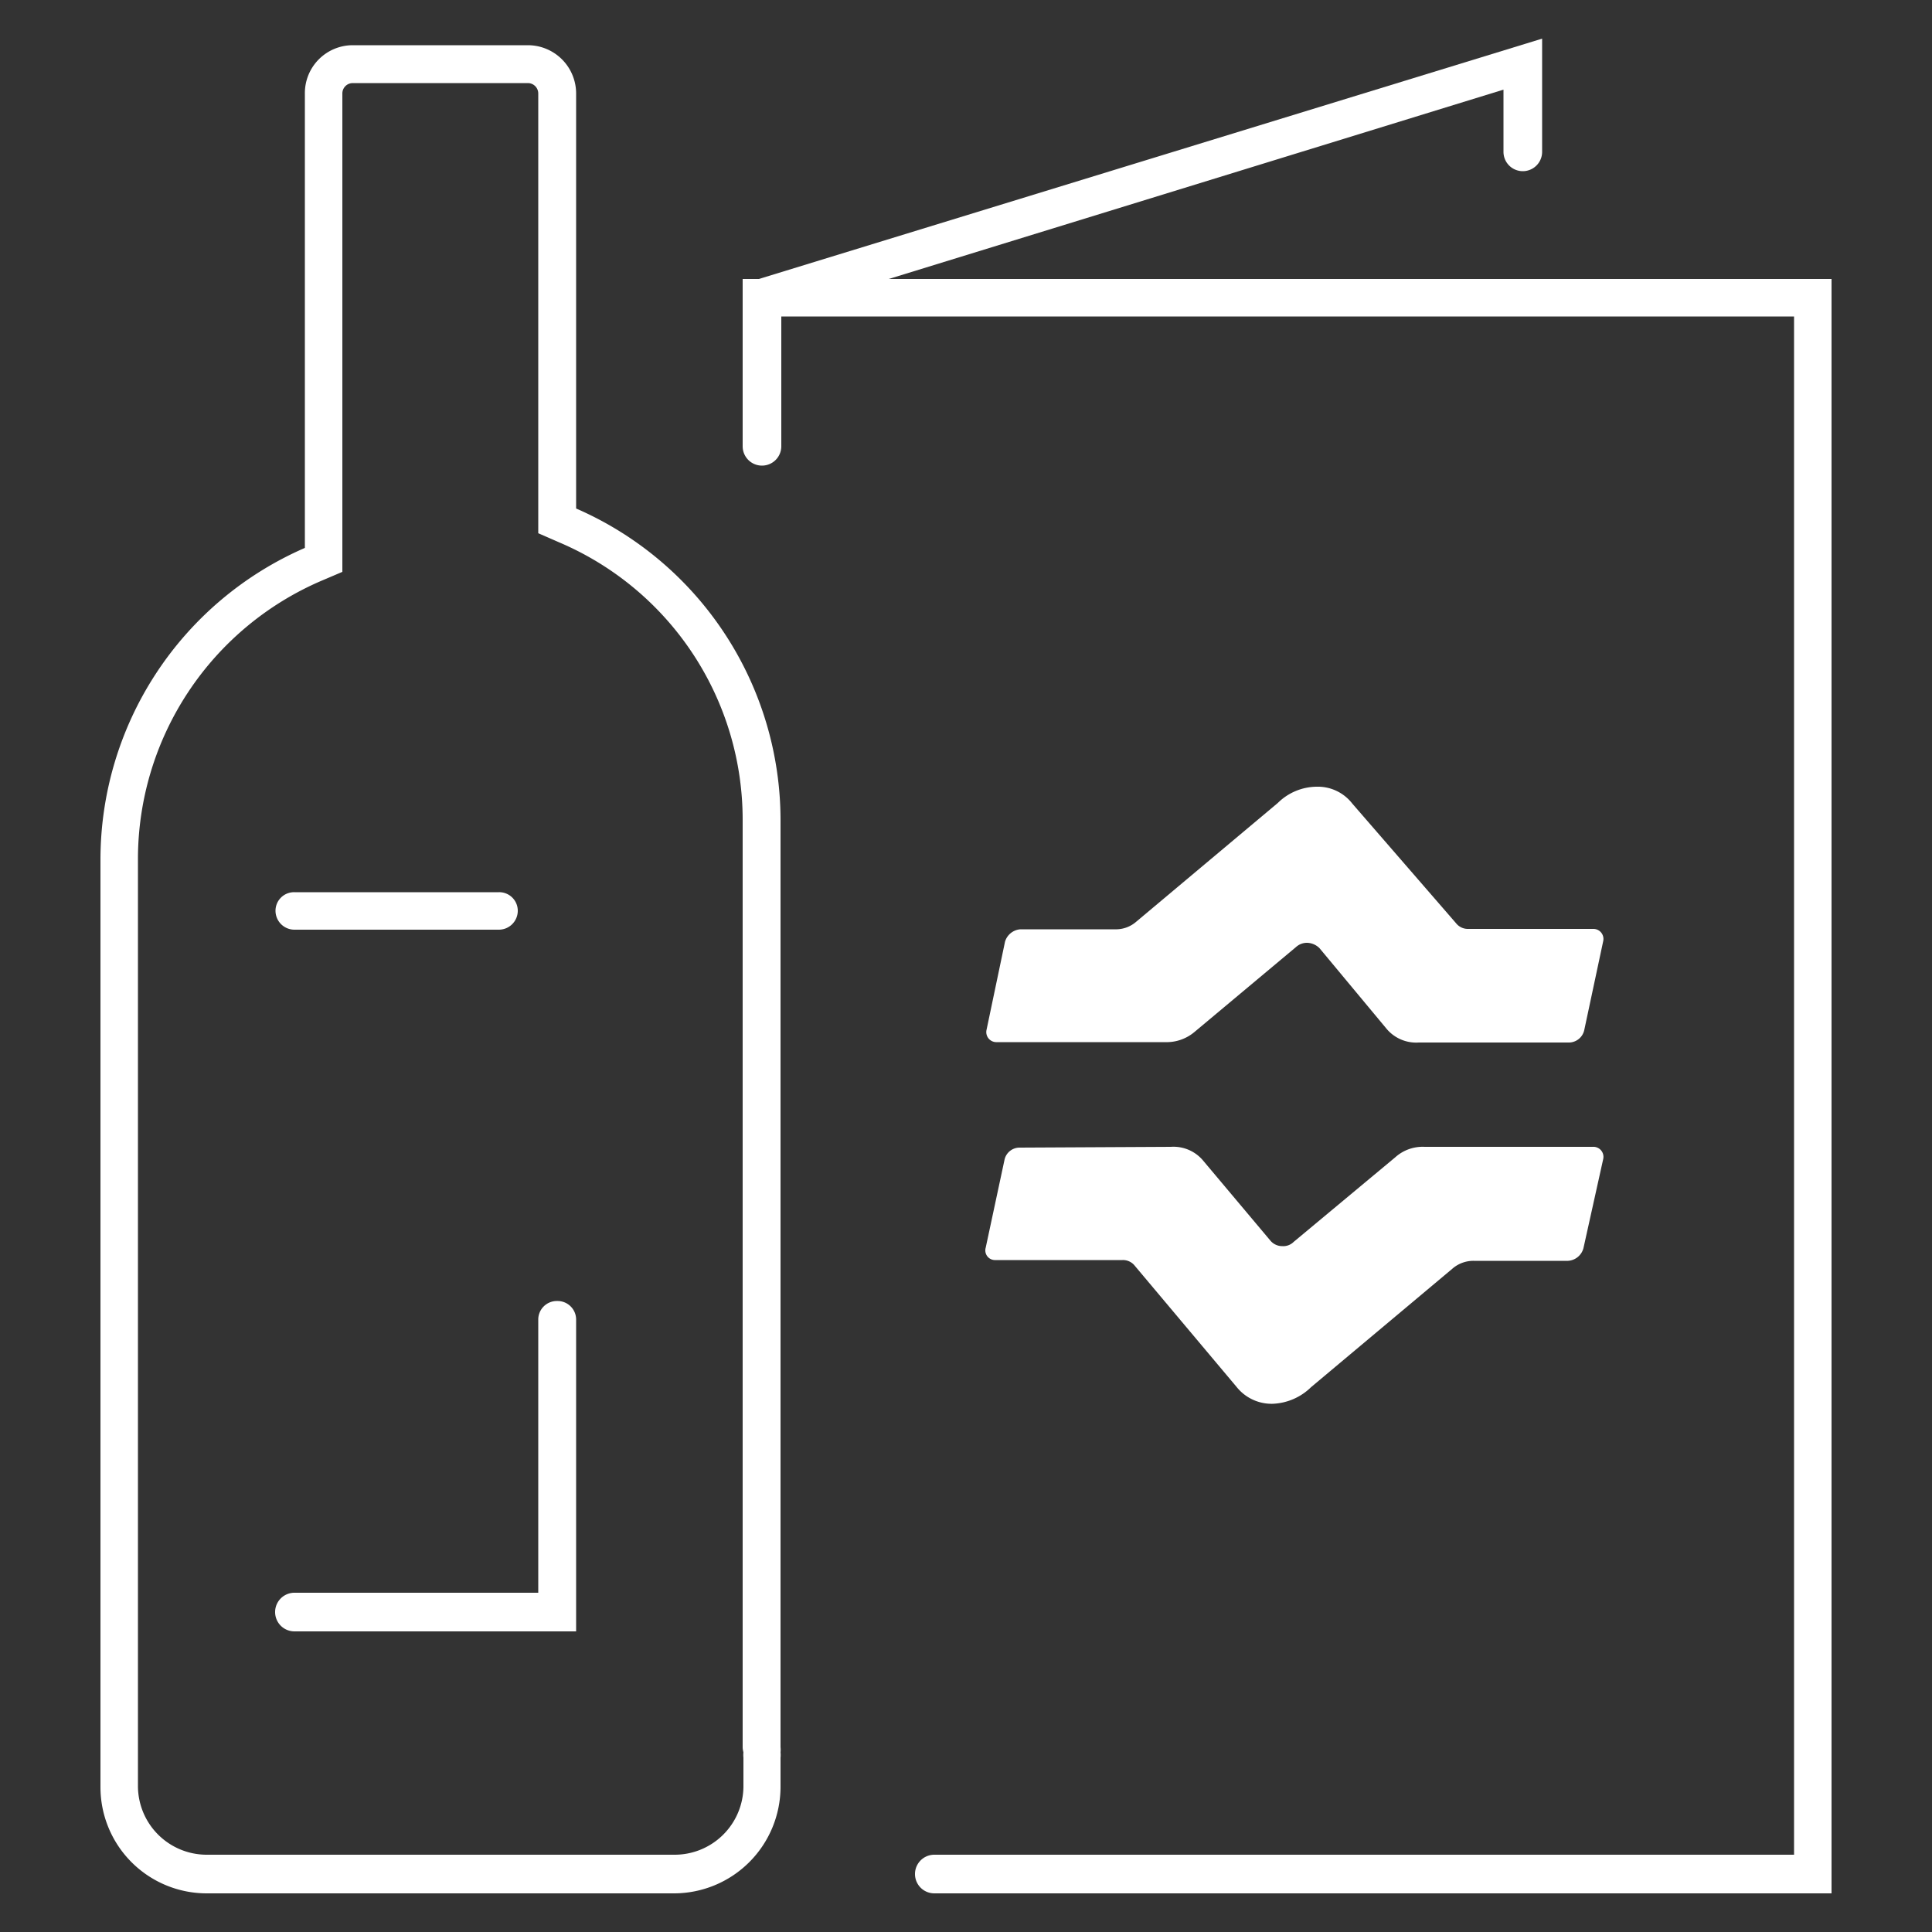 <svg xmlns="http://www.w3.org/2000/svg" viewBox="0 0 50 50"><rect x="0" y="0" width="50" height="50" fill="#333333" stroke="none"/><defs><style>.cls-1{fill:#fff;}.cls-2{fill:none;}</style></defs><title>Passover services</title><g id="Layer_2" data-name="Layer 2"><path class="cls-1" d="M33.07,20.78l-3.66,3.07a.8.8,0,0,1-.56.2H26.41a.45.45,0,0,0-.4.32l-.48,2.29a.26.26,0,0,0,.27.31h4.35a1.12,1.12,0,0,0,.76-.26l2.63-2.2a.42.42,0,0,1,.29-.11.47.47,0,0,1,.32.14l1.73,2.08a1,1,0,0,0,.84.36h3.9a.41.41,0,0,0,.38-.32l.49-2.3a.26.26,0,0,0-.26-.32H38a.39.39,0,0,1-.32-.15L35,20.8a1.13,1.13,0,0,0-.93-.44,1.45,1.45,0,0,0-1,.42"/><path class="cls-1" d="M26.4,29.7A.4.4,0,0,0,26,30l-.49,2.29a.25.25,0,0,0,.25.32h3.29a.39.39,0,0,1,.32.15L32,35.89a1.16,1.16,0,0,0,.93.44,1.5,1.5,0,0,0,1-.43l3.65-3.06a.83.83,0,0,1,.56-.21h2.44a.44.44,0,0,0,.4-.33L41.49,30a.26.26,0,0,0-.27-.32H36.87a1.06,1.06,0,0,0-.76.27l-2.63,2.19a.38.38,0,0,1-.29.11.4.4,0,0,1-.31-.14l-1.74-2.07a1,1,0,0,0-.84-.36Z"/><path class="cls-2" d="M14.48,14l-.55-.24V2.42a.27.27,0,0,0-.27-.27H9.13a.27.27,0,0,0-.27.27V14.83l-.54.23a7.84,7.84,0,0,0-4.75,7.2v24A1.78,1.78,0,0,0,5.35,48H17.44a1.78,1.78,0,0,0,1.78-1.77v-.76a.68.68,0,0,1,0-.14.59.59,0,0,1,0-.13v-24A7.8,7.8,0,0,0,14.48,14ZM7.62,23.09h5.29a.48.48,0,0,1,.49.48.49.49,0,0,1-.49.49H7.62a.49.49,0,0,1-.49-.49A.48.48,0,0,1,7.62,23.09ZM14.91,42.2H7.62a.49.49,0,0,1,0-1h6.31V34.15a.49.49,0,0,1,1,0Z"/><path class="cls-1" d="M23,7.22l15.91-4.9V3.93a.49.49,0,0,0,1,0V1L19.64,7.22h-.42v4.33a.49.49,0,0,0,1,0V8.19H46.43V48H24.18a.49.49,0,0,0,0,1H47.4V7.22Z"/><path class="cls-1" d="M14.91,13.16V2.42a1.25,1.25,0,0,0-1.25-1.25H9.13A1.24,1.24,0,0,0,7.89,2.42V14.18A8.8,8.8,0,0,0,2.6,22.26v24A2.75,2.75,0,0,0,5.35,49H17.44a2.76,2.76,0,0,0,2.76-2.75v-.76a.68.68,0,0,0,0-.14.59.59,0,0,0,0-.13v-24A8.8,8.8,0,0,0,14.91,13.16Zm4.33,32.19a.68.68,0,0,0,0,.14v.76A1.78,1.78,0,0,1,17.44,48H5.35a1.78,1.78,0,0,1-1.78-1.77v-24a7.84,7.84,0,0,1,4.75-7.2l.54-.23V2.42a.27.27,0,0,1,.27-.27h4.53a.27.27,0,0,1,.27.27V13.8l.55.24a7.8,7.8,0,0,1,4.74,7.19v24A.59.59,0,0,0,19.24,45.35Z"/><path class="cls-1" d="M14.42,33.67a.48.48,0,0,0-.49.48v7.07H7.62a.49.49,0,0,0,0,1h7.29V34.15A.48.48,0,0,0,14.42,33.67Z"/><path class="cls-1" d="M7.62,24.06h5.29a.49.49,0,0,0,.49-.49.48.48,0,0,0-.49-.48H7.62a.48.48,0,0,0-.49.48A.49.49,0,0,0,7.62,24.06Z"/></g></svg>